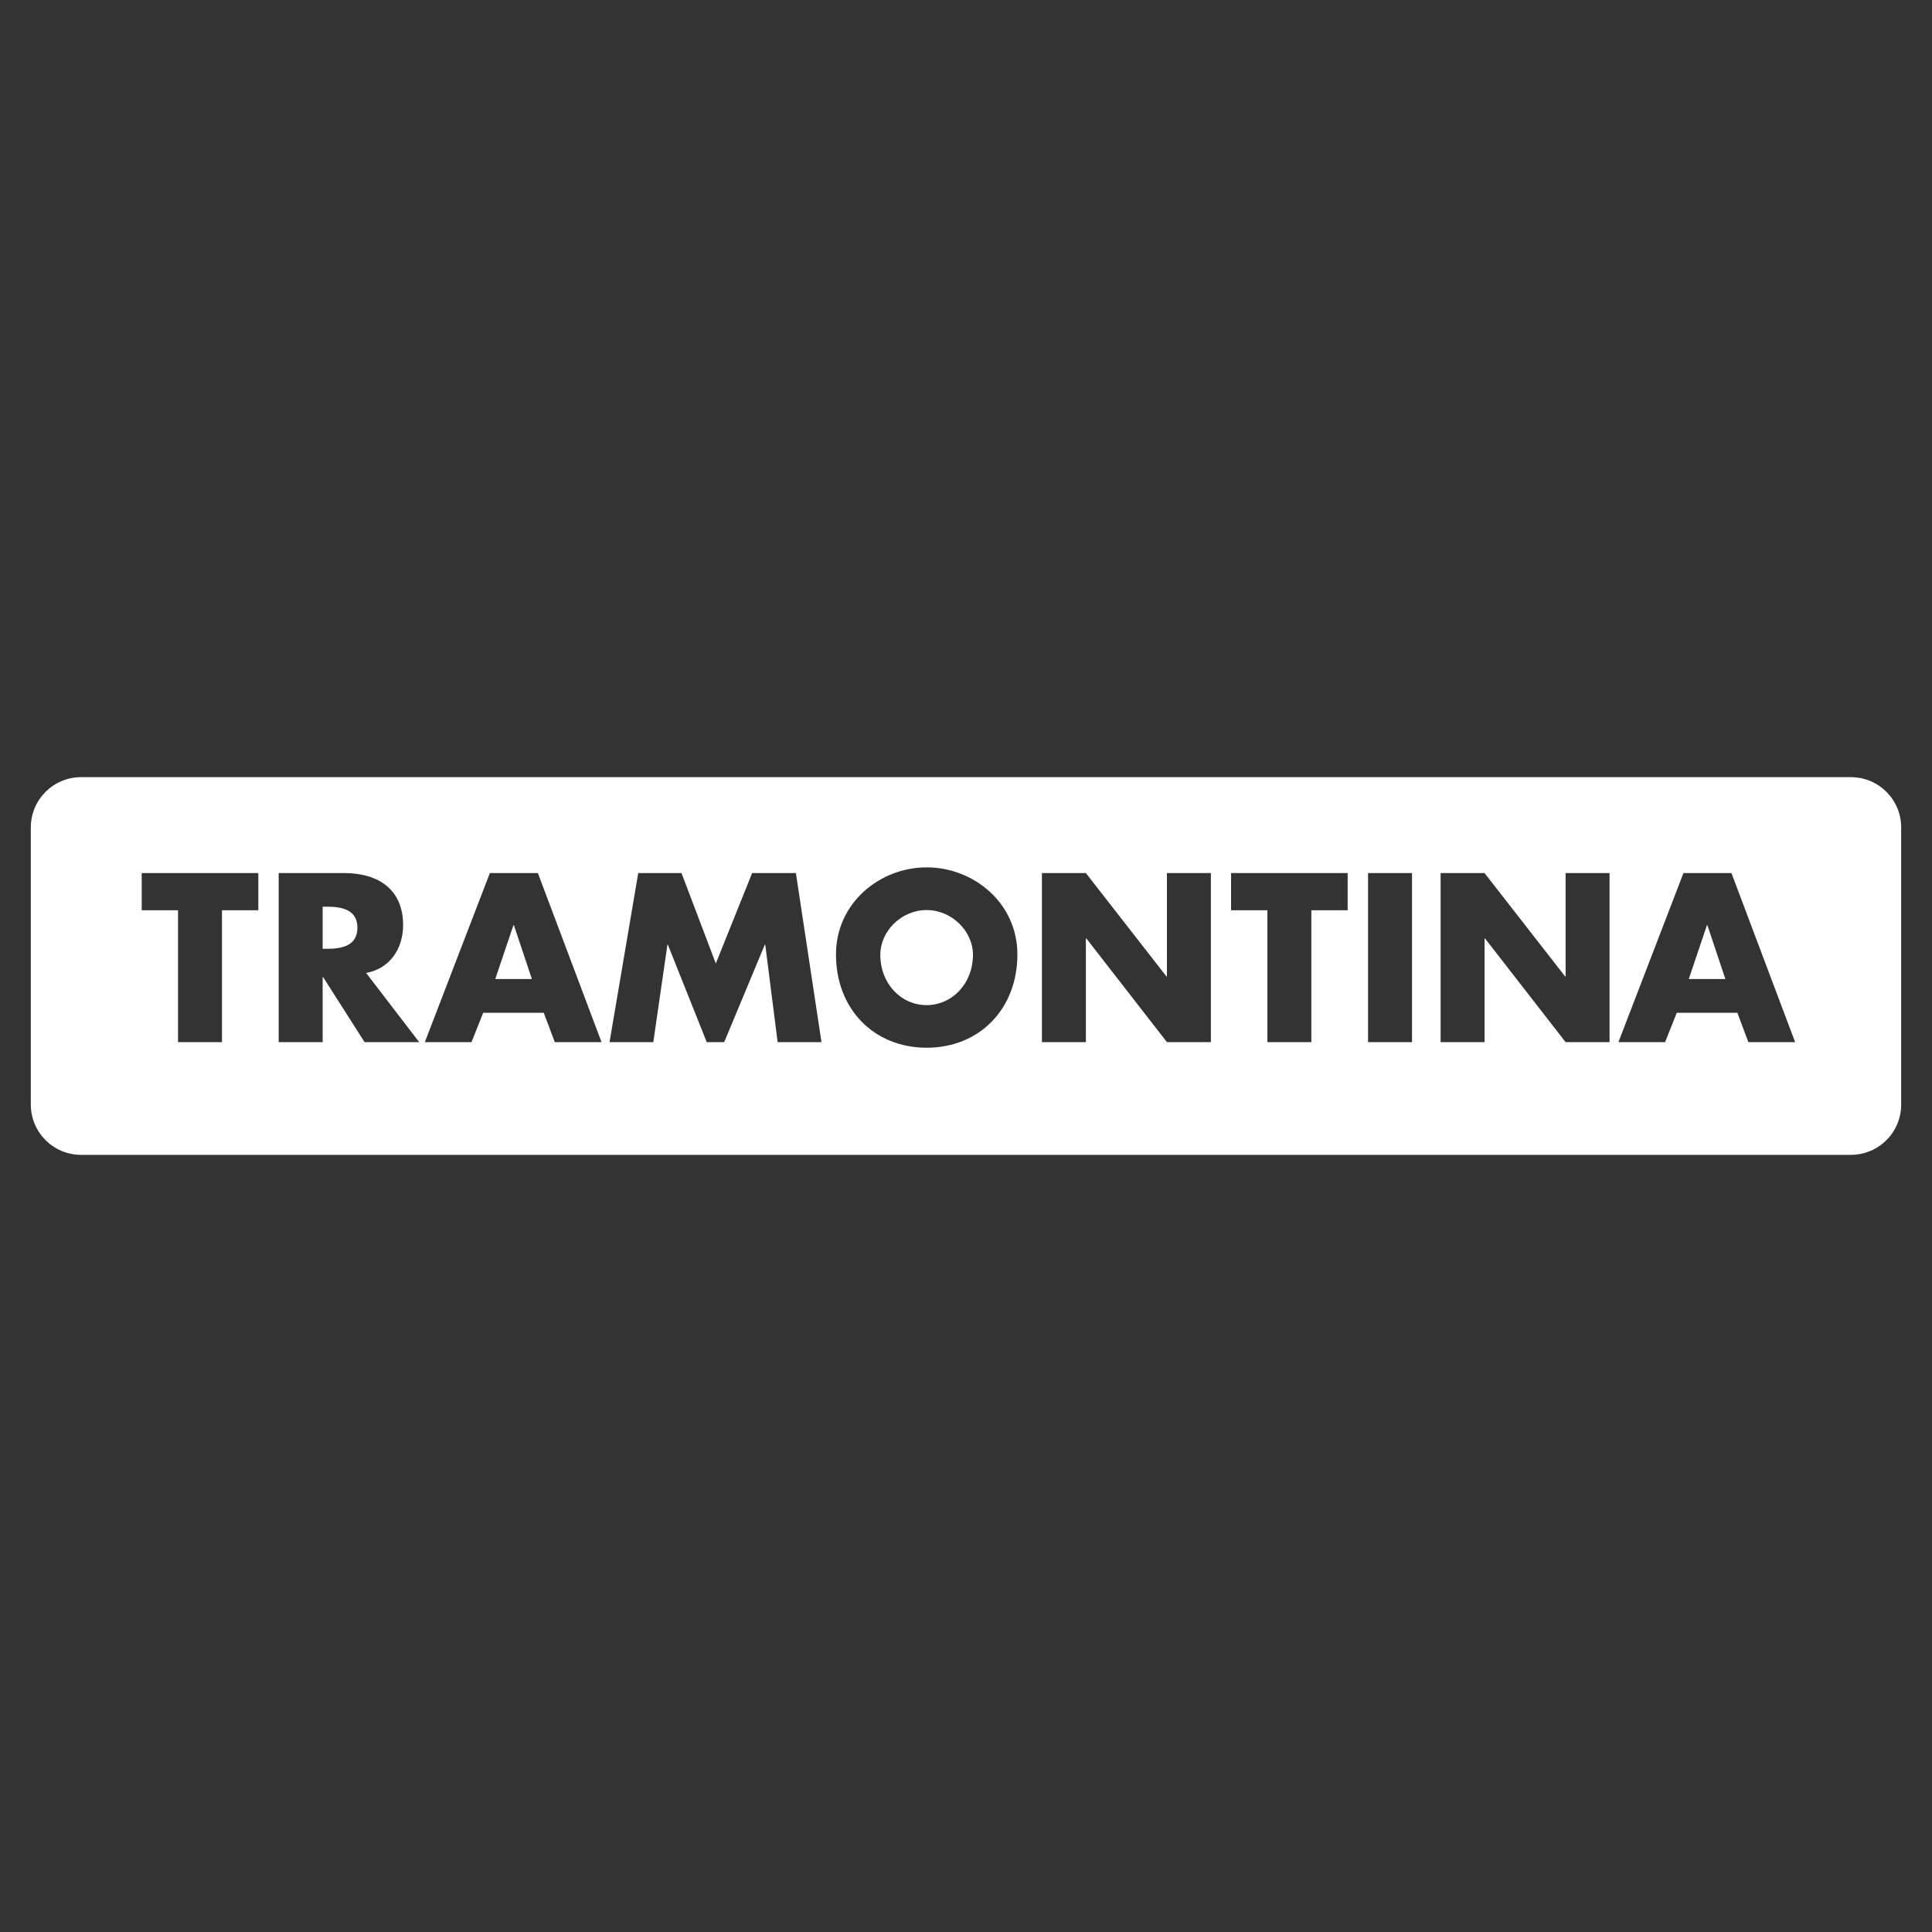 <svg xmlns="http://www.w3.org/2000/svg" id="uuid-ee694d96-9c41-4797-bde3-d9b78cac8b87" viewBox="0 0 200 200"><rect x="0" y="0" width="200" height="200" fill="#333333" stroke="none"/><polygon points="53.15 95.78 51.27 101.35 55.06 101.35 53.2 95.78 53.15 95.78" style="fill:#fff; fill-rule:evenodd; stroke-width:0px;"></polygon><path d="m33.84,93.86h-.44v4.36h.44c1.49,0,3.16-.28,3.16-2.18s-1.67-2.18-3.16-2.18Z" style="fill:#fff; fill-rule:evenodd; stroke-width:0px;"></path><path d="m95.92,94.21c-2.63,0-4.79,2.2-4.79,4.62,0,3.02,2.16,5.22,4.79,5.22s4.8-2.21,4.8-5.22c0-2.41-2.16-4.62-4.8-4.62Z" style="fill:#fff; fill-rule:evenodd; stroke-width:0px;"></path><path d="m191.6,80.45H8.4c-2.88,0-5.21,2.33-5.21,5.21h0v28.68c0,2.88,2.33,5.21,5.21,5.21h183.2c2.88,0,5.21-2.33,5.21-5.21h0v-28.68c0-2.88-2.33-5.21-5.21-5.21Zm-164.86,13.78h-3.76v13.65h-4.55v-13.65h-3.76v-3.85h12.07v3.85Zm16.67,13.65h-5.67l-4.29-6.73h-.05v6.73h-4.55v-17.5h6.8c3.46,0,6.08,1.65,6.08,5.39,0,2.41-1.35,4.5-3.83,4.95l5.5,7.17h0Zm14.02,0l-1.14-3.04h-6.27l-1.21,3.04h-4.83l6.73-17.5h4.97l6.59,17.5h-4.85Zm23.07,0l-1.28-10.08h-.05l-4.2,10.08h-1.81l-4.02-10.08h-.05l-1.46,10.08h-4.53l2.97-17.5h4.48l3.55,9.36,3.76-9.36h4.53l2.65,17.5h-4.55Zm15.43.58c-5.45,0-9.39-3.99-9.39-9.66,0-5.29,4.5-9.01,9.39-9.01s9.39,3.71,9.39,9.01c0,5.66-3.94,9.66-9.39,9.66Zm29.42-.58h-4.55l-8.34-10.73h-.05v10.73h-4.55v-17.5h4.55l8.34,10.7h.05v-10.7h4.55v17.5Zm14.16-13.65h-3.76v13.65h0,0s0,0,0,0h-4.55v-13.65h-3.76v-3.85h12.07v3.85Zm6.66,13.65h-4.55v-17.5h4.55v17.5Zm20.45,0h-4.55l-8.34-10.73h-.05v10.73h-4.55v-17.5h4.55l8.34,10.7h.05v-10.7h4.55v17.5Zm14.37,0l-1.14-3.04h-6.27l-1.21,3.04h-4.83l6.73-17.5h4.97l6.59,17.5h-4.85Z" style="fill:#fff; fill-rule:evenodd; stroke-width:0px;"></path><polygon points="176.7 95.78 174.82 101.35 178.61 101.35 176.75 95.78 176.7 95.78" style="fill:#fff; fill-rule:evenodd; stroke-width:0px;"></polygon></svg>